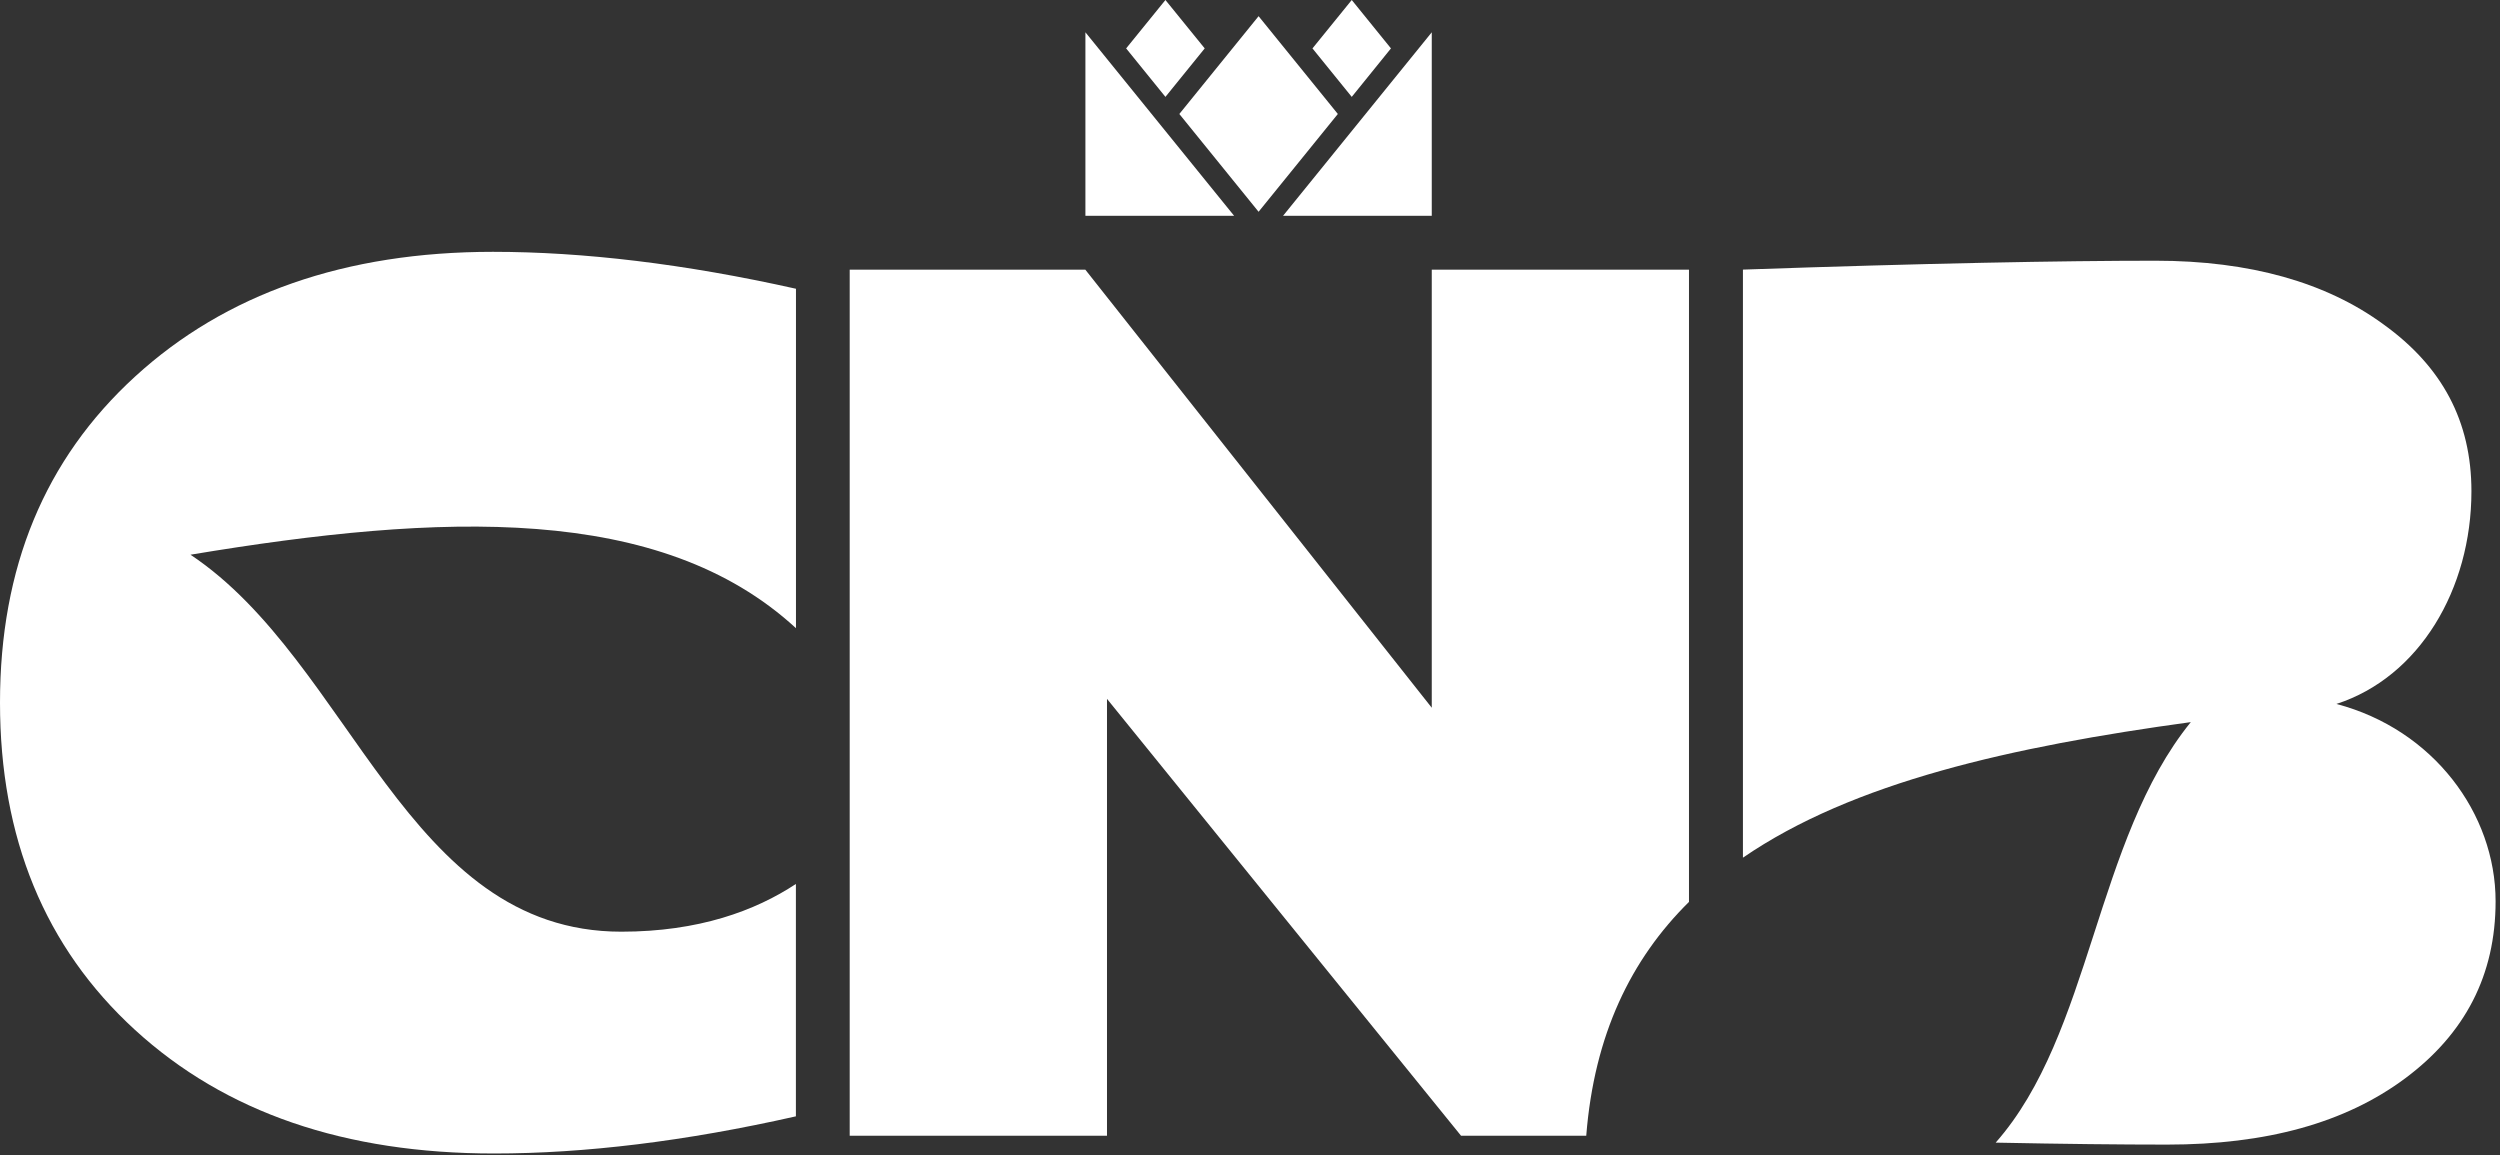 <svg width="329" height="152" viewBox="0 0 329 152" fill="none" xmlns="http://www.w3.org/2000/svg">
<rect x="0" y="0" width="329" height="152" fill="#333333" stroke="none"/>
<path d="M81.76 122.61C53.41 122.61 46.33 87.18 25.07 73C58.14 67.49 86.92 66.27 104.75 82.67V38C90.09 34.72 76.76 33.14 64.87 33.14C45.43 33.14 29.67 38.67 17.77 49.56C5.87 60.45 0 74.7 0 92.47C0 110.24 5.87 124.65 17.77 135.54C29.67 146.43 45.42 151.8 65.03 151.8C76.94 151.8 90.18 150.2 104.74 146.91V116.33C99.39 119.86 91.95 122.61 81.76 122.61Z" fill="white"/>
<path d="M307.47 92.64C318.36 89.12 325.24 77.56 325.24 64.65C325.24 55.43 321.38 48.23 313.67 42.69C306.13 37.16 296.07 34.31 283.67 34.31C271.44 34.31 253.33 34.65 229.37 35.48V112.87C243.85 102.93 264.72 98.26 288.31 95.03C275.69 110.59 275.27 136.05 262.63 150.37C271.56 150.55 279.09 150.63 285.18 150.63C298.25 150.63 308.64 147.78 316.52 141.91C324.4 136.04 328.42 128.33 328.42 118.61C328.42 107.06 320.21 95.99 307.47 92.64Z" fill="white"/>
<path d="M188.42 35.49V93.14L142.83 35.49H111.82V149.46H145.68V91.97L192.27 149.46H208.75C209.8 136.17 214.63 126.24 222.27 118.69V35.49H188.42Z" fill="white"/>
<path d="M142.84 4.25V28.4H162.41L142.84 4.25Z" fill="white"/>
<path d="M188.42 28.4V4.25L168.85 28.4H188.42Z" fill="white"/>
<path d="M165.63 27.87L176.06 15L165.63 2.13L155.2 15L165.63 27.87Z" fill="white"/>
<path d="M158.54 6.37L153.37 0L148.2 6.37L153.37 12.75L158.54 6.37Z" fill="white"/>
<path d="M183.05 6.37L177.89 0L172.72 6.37L177.89 12.75L183.05 6.37Z" fill="white"/>
</svg>
